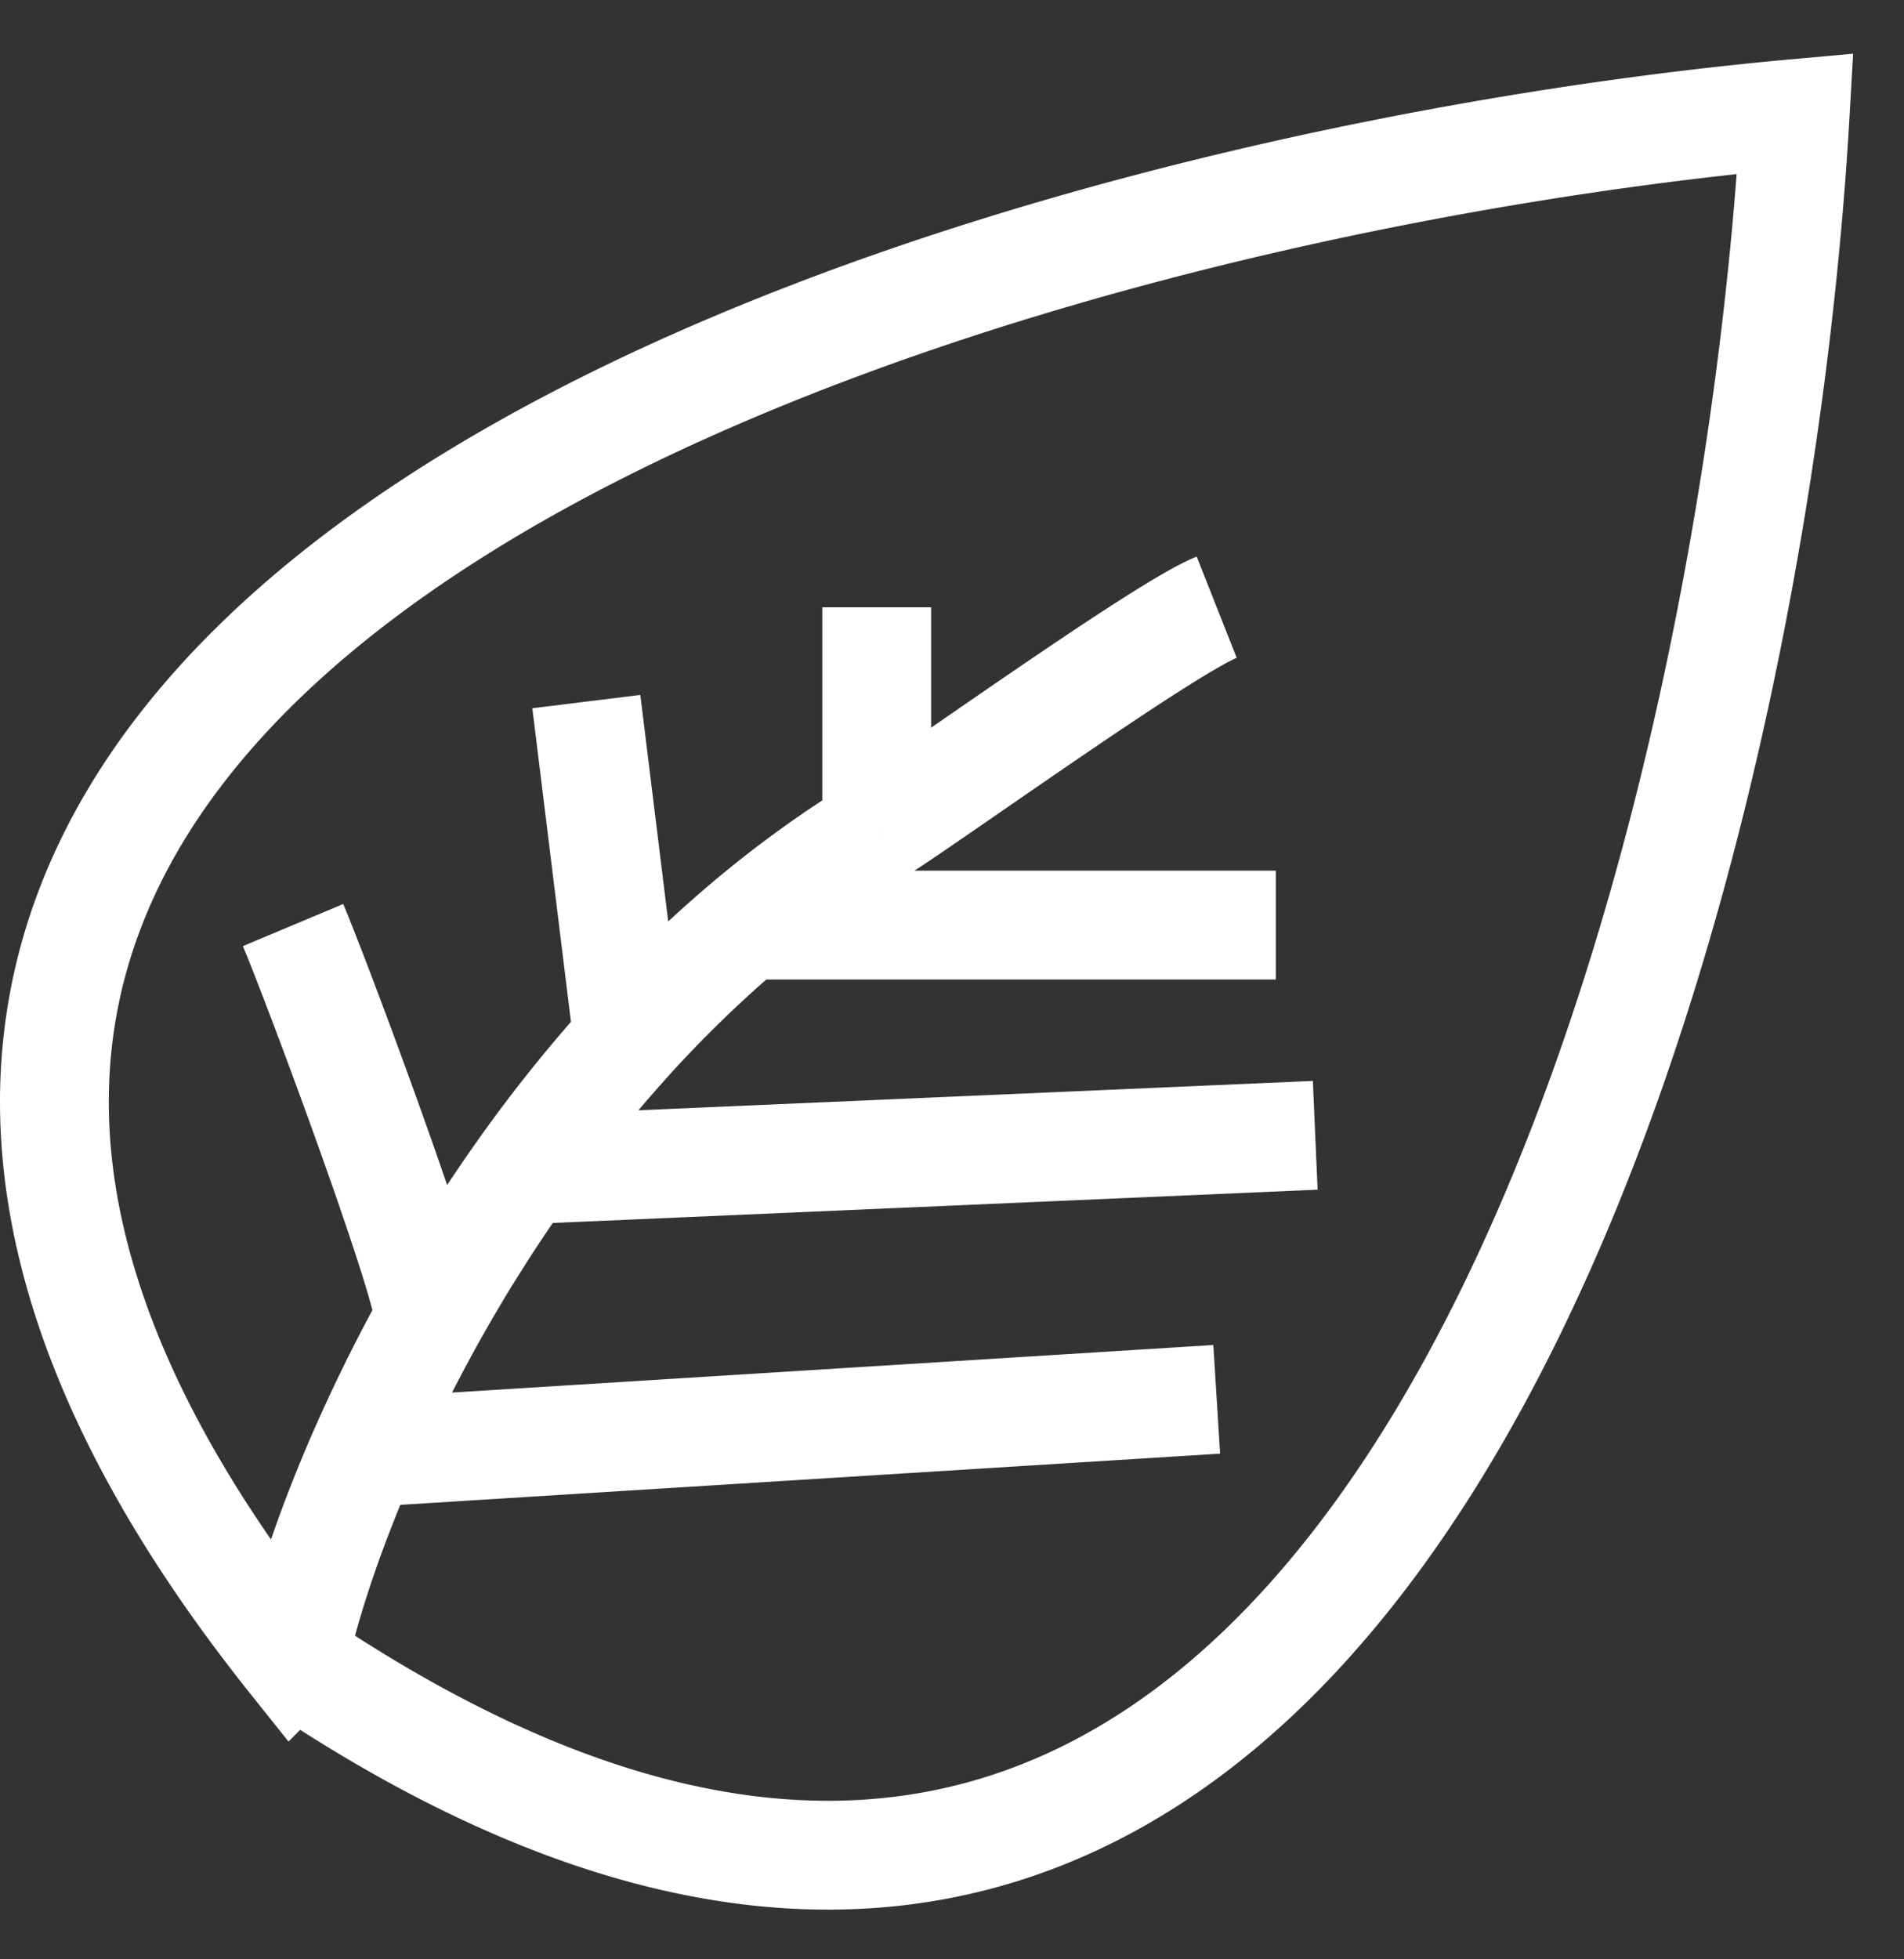 <svg width="35" height="36" fill="none" xmlns="http://www.w3.org/2000/svg"><rect width="100%" height="100%" fill="#333333" stroke="none"/><path d="M5.387 30.501C-9.678 11.651 17.669 3.473 33 2.087c-.845 14.785-7.913 41.72-27.613 28.414zm0 0c.212-.987.64-2.319 1.293-3.812m15.686-15.532c-.976.386-5.385 3.566-6.25 4.097M6.68 26.69l15.686-.979m-15.686.98c.339-.774.738-1.591 1.2-2.426m1.744-2.772l14.553-.633m-14.553.633a28.986 28.986 0 00-1.744 2.772m1.744-2.772a26.116 26.116 0 011.92-2.392m2.172-2.104h9.737m-9.737 0a22.795 22.795 0 00-2.173 2.104m2.173-2.104a19.807 19.807 0 012.4-1.742m-8.236 9.01c.156-.277-1.96-5.997-2.493-7.268m6.156 2.104l-.765-6.21m5.338 2.364v-4.097" stroke="#fff" stroke-width="2"/></svg>